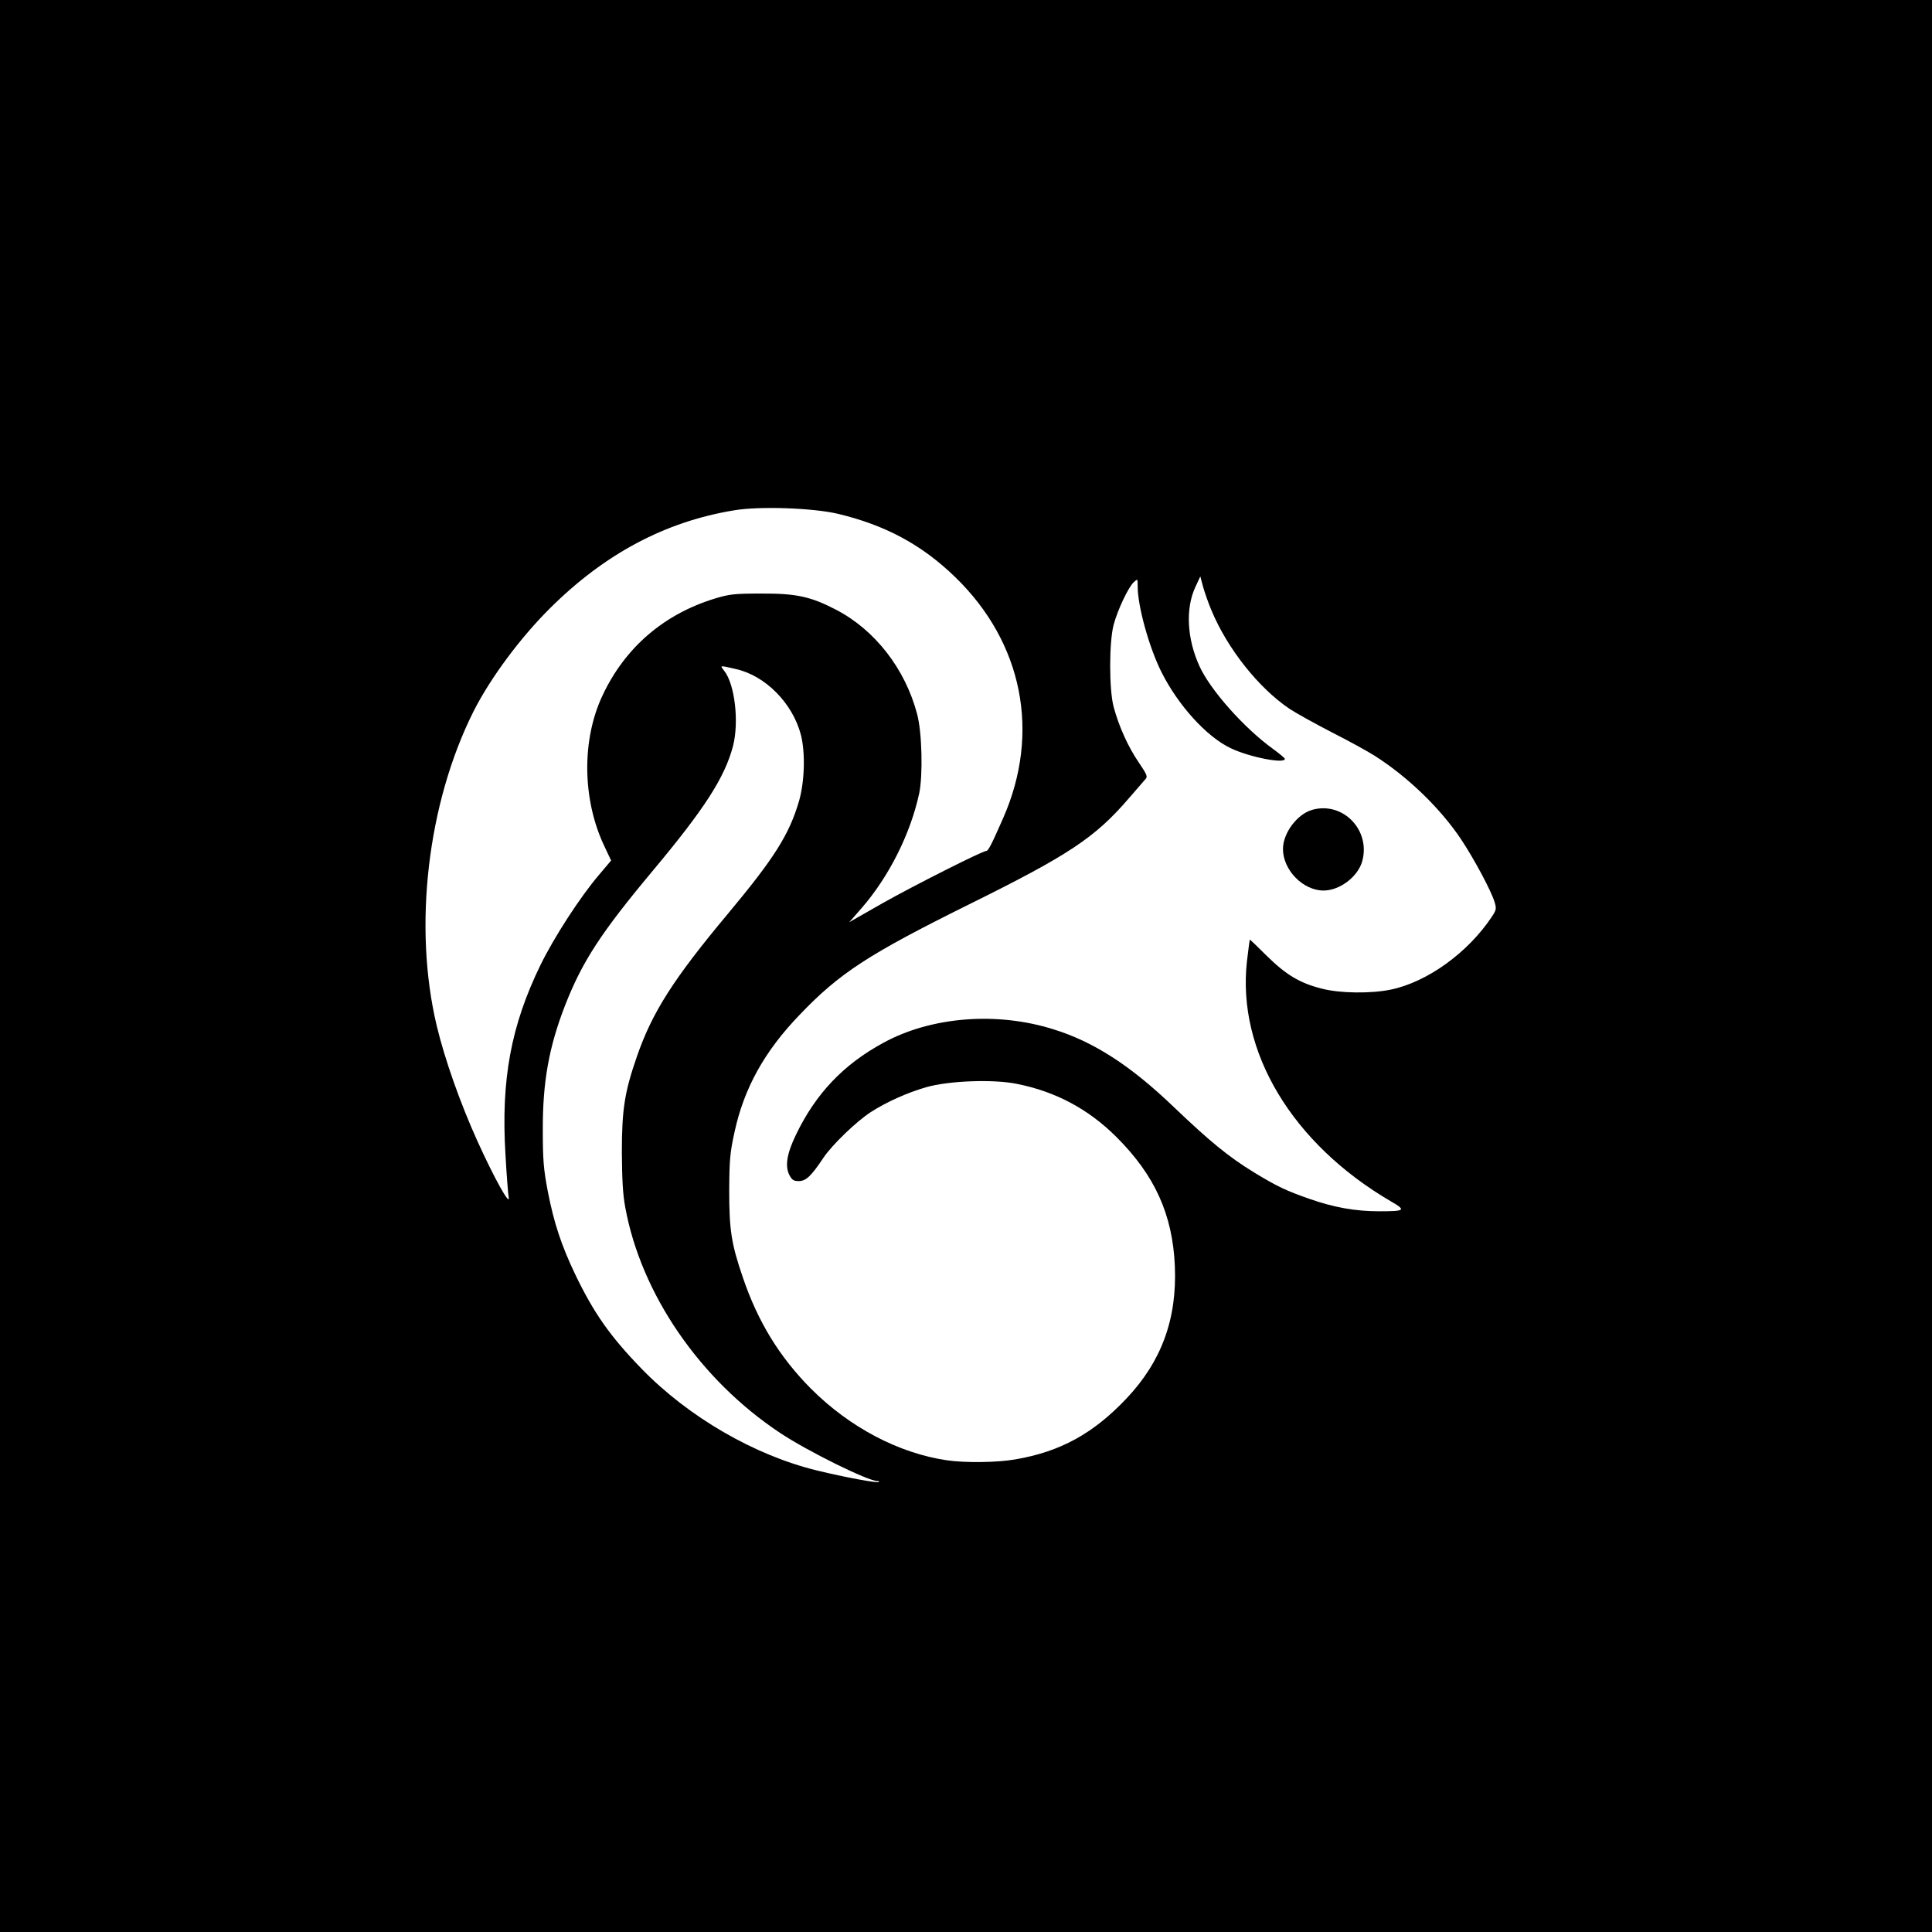 <?xml version="1.0" standalone="no"?>
<!DOCTYPE svg PUBLIC "-//W3C//DTD SVG 20010904//EN"
 "http://www.w3.org/TR/2001/REC-SVG-20010904/DTD/svg10.dtd">
<svg version="1.0" xmlns="http://www.w3.org/2000/svg"
 width="1024pt" height="1024pt" viewBox="0 0 1024 1024"
 preserveAspectRatio="xMidYMid meet">

<g transform="translate(0,1024) scale(0.1,-0.1)"
fill="#000000" stroke="none">
<path d="M0 5120 l0 -5120 5120 0 5120 0 0 5120 0 5120 -5120 0 -5120 0 0
-5120z m4440 2397 c252 -60 446 -164 623 -336 358 -347 453 -825 254 -1277
-60 -137 -79 -174 -89 -174 -21 0 -385 -184 -550 -277 l-177 -101 65 74 c146
168 259 393 306 609 20 97 15 324 -11 420 -63 240 -224 447 -431 554 -133 69
-210 86 -395 85 -144 0 -169 -3 -248 -27 -269 -83 -474 -259 -593 -512 -111
-234 -108 -548 6 -793 l39 -83 -65 -77 c-99 -116 -237 -329 -309 -476 -157
-322 -210 -609 -186 -1005 6 -108 14 -209 17 -226 10 -55 -76 99 -167 300 -89
197 -171 428 -214 607 -126 527 -49 1182 195 1668 88 174 246 388 404 545 290
289 611 460 976 520 134 23 416 13 550 -18z m1981 -512 c84 -202 249 -411 414
-522 33 -22 134 -78 225 -125 91 -46 192 -102 225 -123 178 -113 351 -281 460
-445 69 -104 159 -272 177 -332 10 -34 9 -41 -15 -77 -126 -190 -342 -346
-535 -386 -105 -22 -271 -20 -366 5 -116 29 -189 73 -290 172 -49 49 -90 88
-91 88 -2 0 -8 -52 -16 -116 -53 -478 240 -966 764 -1272 81 -47 75 -52 -63
-52 -125 0 -240 20 -370 66 -121 42 -172 66 -295 141 -135 83 -231 162 -423
345 -228 219 -424 346 -637 412 -300 95 -647 68 -901 -70 -213 -115 -360 -270
-465 -488 -49 -101 -59 -167 -35 -214 14 -26 22 -32 50 -32 38 0 66 27 130
123 45 68 177 195 252 243 84 54 192 102 291 131 120 35 359 44 484 18 205
-41 377 -133 525 -280 204 -203 299 -411 311 -685 12 -280 -70 -505 -256 -702
-176 -186 -350 -282 -589 -323 -96 -17 -265 -19 -362 -5 -255 37 -516 174
-721 379 -167 168 -282 355 -362 591 -61 178 -72 252 -72 460 1 162 4 200 28
309 50 232 158 428 345 622 212 222 365 321 897 585 532 263 670 355 850 565
39 45 77 89 85 98 14 14 11 23 -35 91 -55 80 -105 191 -132 292 -25 90 -25
347 0 438 21 78 78 199 107 225 20 18 20 18 20 -24 0 -104 61 -324 126 -453
88 -176 240 -344 368 -404 98 -47 287 -84 286 -56 0 4 -28 27 -62 52 -155 112
-332 312 -390 438 -67 146 -75 306 -23 419 l27 58 14 -53 c8 -29 28 -87 45
-127z m-2521 -311 c157 -35 301 -181 345 -349 24 -95 20 -246 -10 -351 -52
-177 -130 -301 -376 -596 -290 -347 -402 -523 -483 -757 -65 -187 -80 -280
-80 -506 1 -146 5 -225 18 -294 84 -460 396 -914 821 -1196 146 -97 466 -255
516 -255 7 0 10 -2 7 -5 -7 -7 -184 26 -327 61 -331 80 -683 284 -931 540
-166 171 -253 295 -351 499 -73 153 -113 272 -146 443 -22 116 -26 165 -26
322 -1 253 32 440 118 661 91 233 190 385 465 714 275 329 381 494 425 660 33
128 10 327 -46 399 -24 31 -27 30 61 10z"/>
<path d="M6956 5948 c-80 -22 -156 -123 -156 -208 0 -111 106 -220 215 -220
86 0 182 73 205 155 46 165 -102 318 -264 273z"/>
</g>
</svg>
